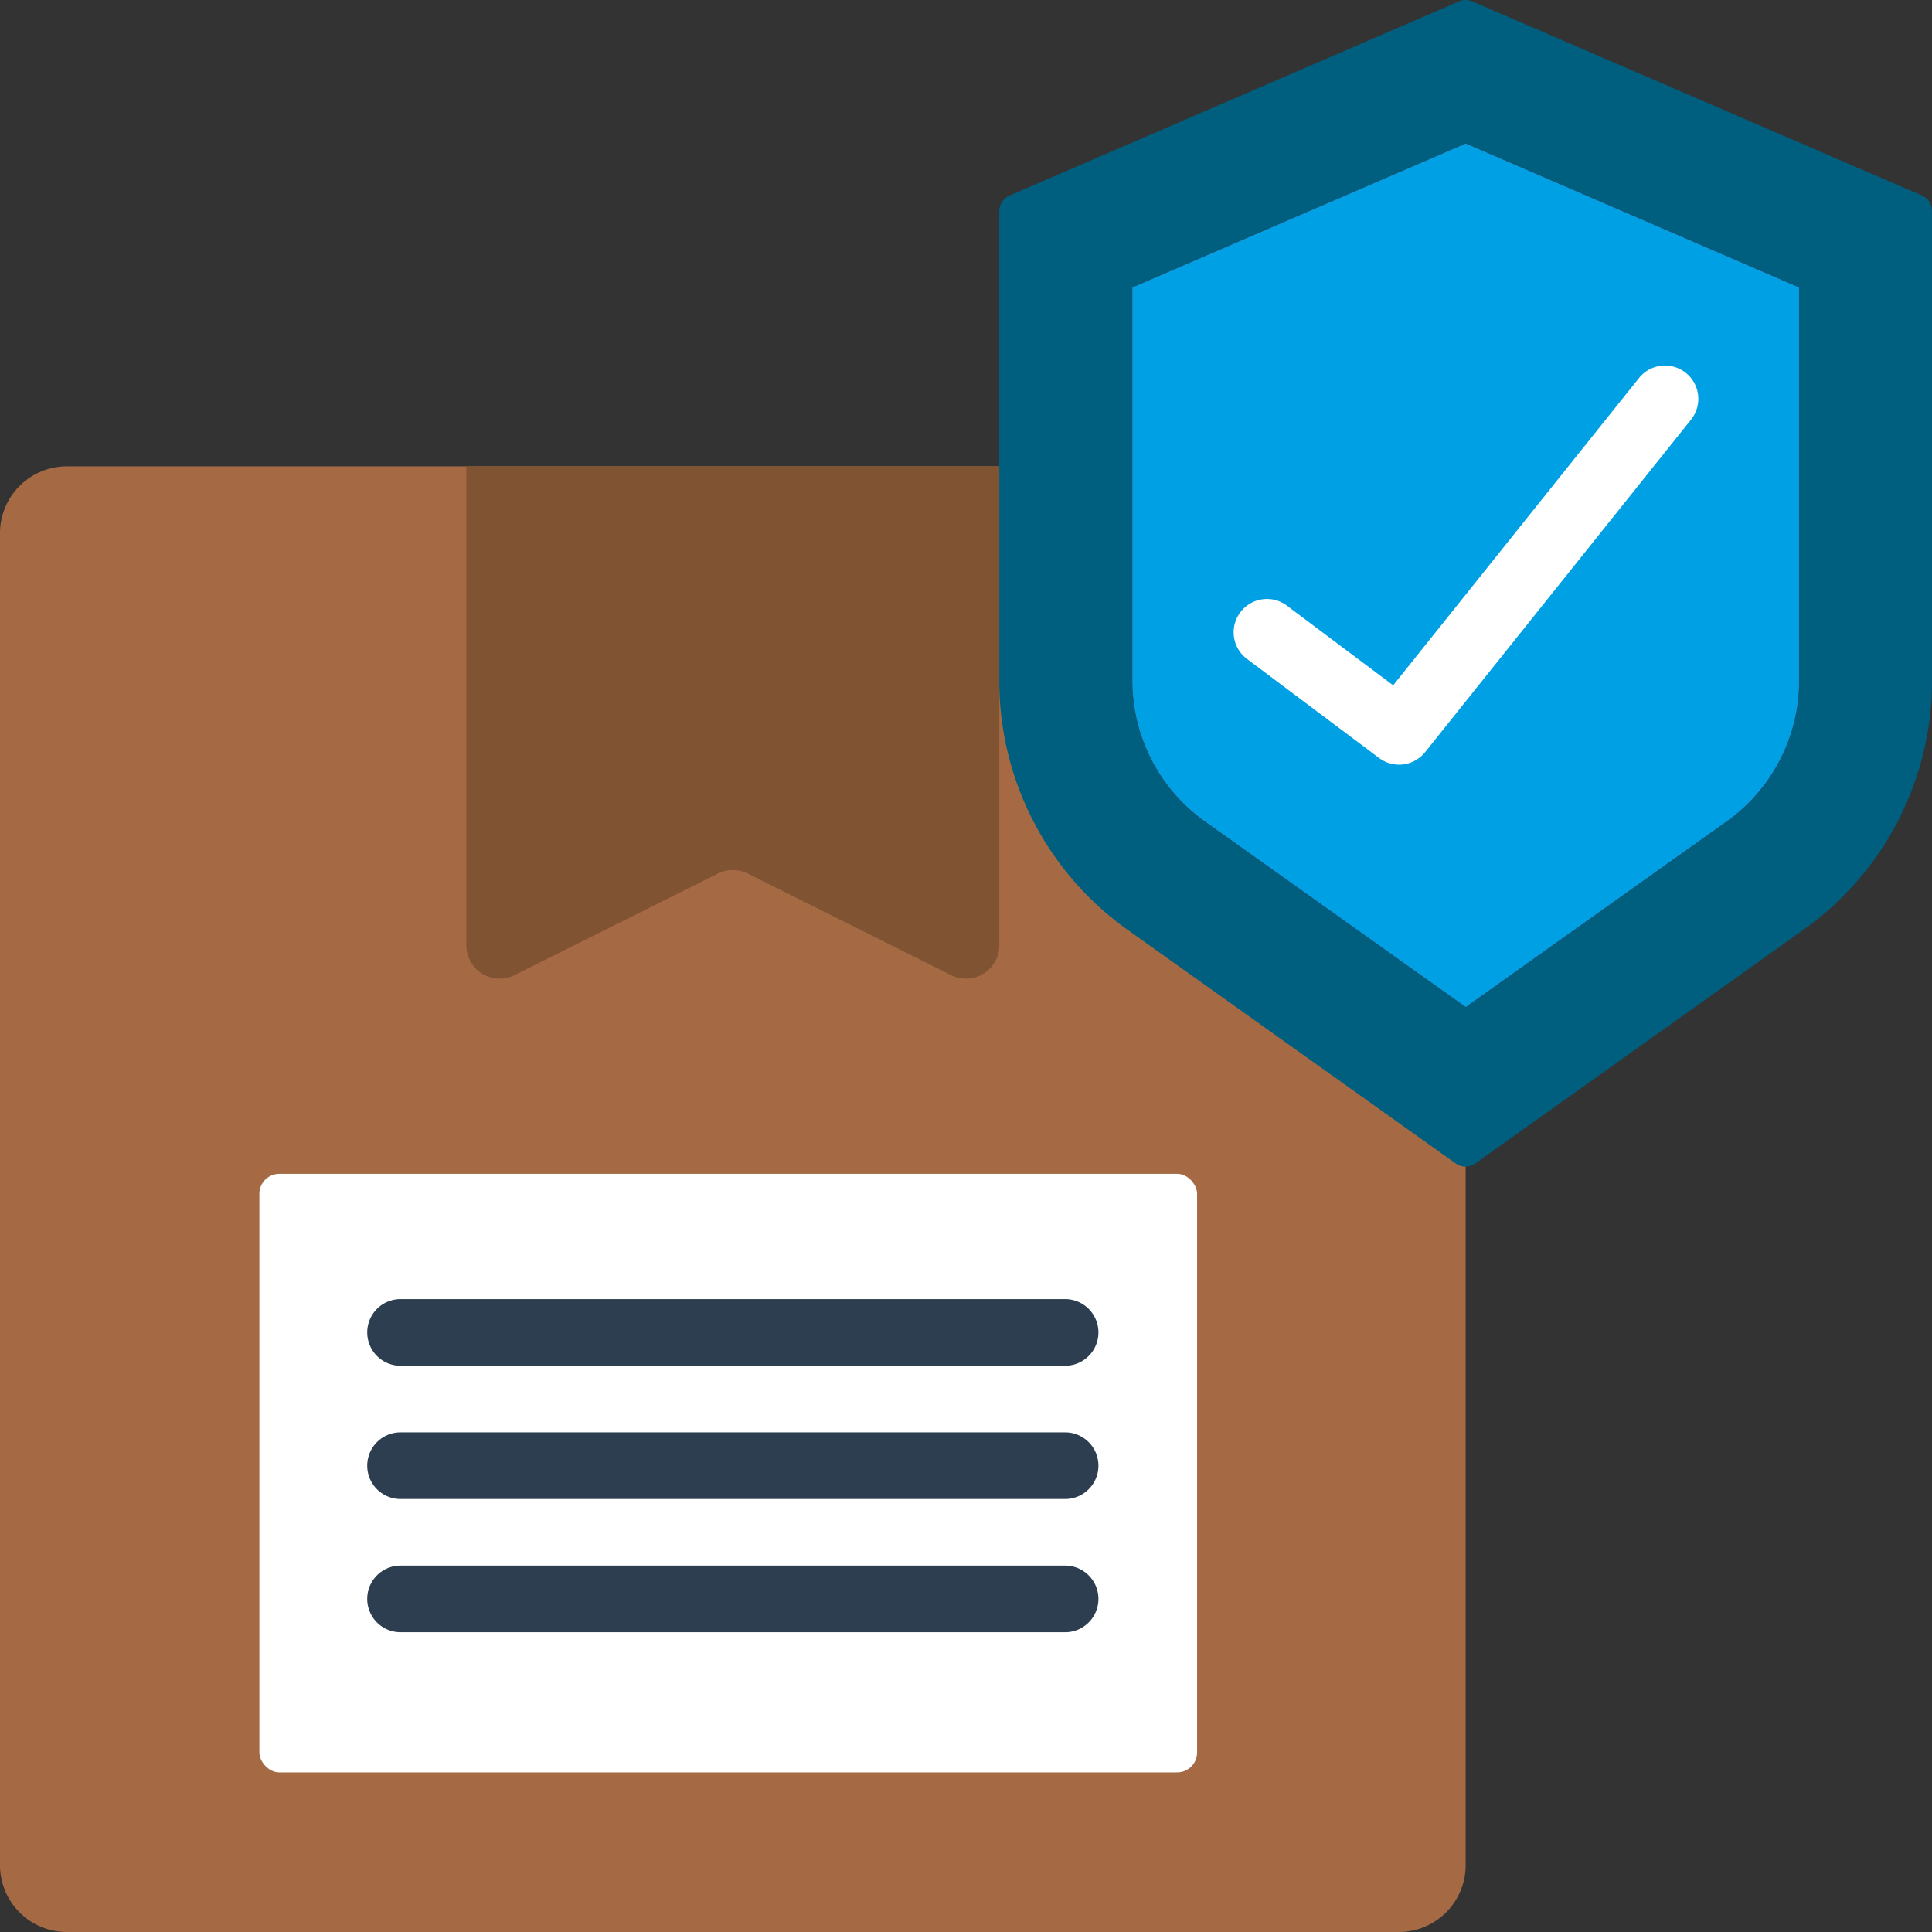 <svg xmlns="http://www.w3.org/2000/svg" width="96.834" height="96.835"><rect width="100%" height="100%" fill="#333333" stroke="none"/><g data-name="008---Delivery-Insurance"><path fill="#a56a43" d="M73.46 58.435v35.06a3.35 3.35 0 0 1-3.339 3.339H3.339A3.35 3.35 0 0 1 0 93.496V26.714a3.35 3.35 0 0 1 3.339-3.339h46.747"/><path fill="#805333" d="m47.674 48.875-10.2-5.091a1.67 1.67 0 0 0-1.493 0L25.79 48.875a1.67 1.67 0 0 1-2.416-1.489V23.375h26.713v24.011a1.67 1.67 0 0 1-2.413 1.489" data-name="Shape"/><rect width="47" height="30" fill="#fff" rx="1" transform="translate(13 58.834)"/><path fill="#2c3e50" d="M53.425 68.453h-33.39a1.67 1.67 0 0 1 0-3.339h33.39a1.67 1.67 0 0 1 0 3.339m0 6.678h-33.39a1.67 1.67 0 0 1 0-3.339h33.39a1.67 1.67 0 0 1 0 3.339m0 6.678h-33.39a1.67 1.67 0 0 1 0-3.339h33.39a1.67 1.67 0 0 1 0 3.339" data-name="Shape"/><path fill="#005e7e" d="m73.944 58.315 16.43-11.7a15.29 15.29 0 0 0 6.459-12.45v-23.6a.84.84 0 0 0-.5-.766L73.794.07a.84.84 0 0 0-.668 0l-22.54 9.737a.84.84 0 0 0-.5.766v23.6a15.29 15.29 0 0 0 6.459 12.45l16.43 11.7a.835.835 0 0 0 .969-.008" data-name="Shape"/><path fill="#955ba5" d="M60.418 41.179a8.65 8.65 0 0 1-3.653-7.01V14.414l16.7-7.212 16.7 7.212v19.755a8.65 8.65 0 0 1-3.653 7.012l-13.047 9.282Z" data-name="Shape"/><path fill="#00a1e4" d="M60.418 41.179a8.65 8.65 0 0 1-3.653-7.01V14.414l16.7-7.212 16.7 7.212v19.755a8.65 8.65 0 0 1-3.653 7.012l-13.047 9.282Z" data-name="Shape"/><path fill="#fff" d="M70.121 38.326a1.67 1.67 0 0 1-1-.334l-6.678-5.009a1.67 1.67 0 0 1 2-2.671l5.384 4.037 12.346-15.432a1.67 1.67 0 0 1 2.608 2.085l-13.356 16.7a1.67 1.67 0 0 1-1.304.624" data-name="Shape"/></g></svg>
